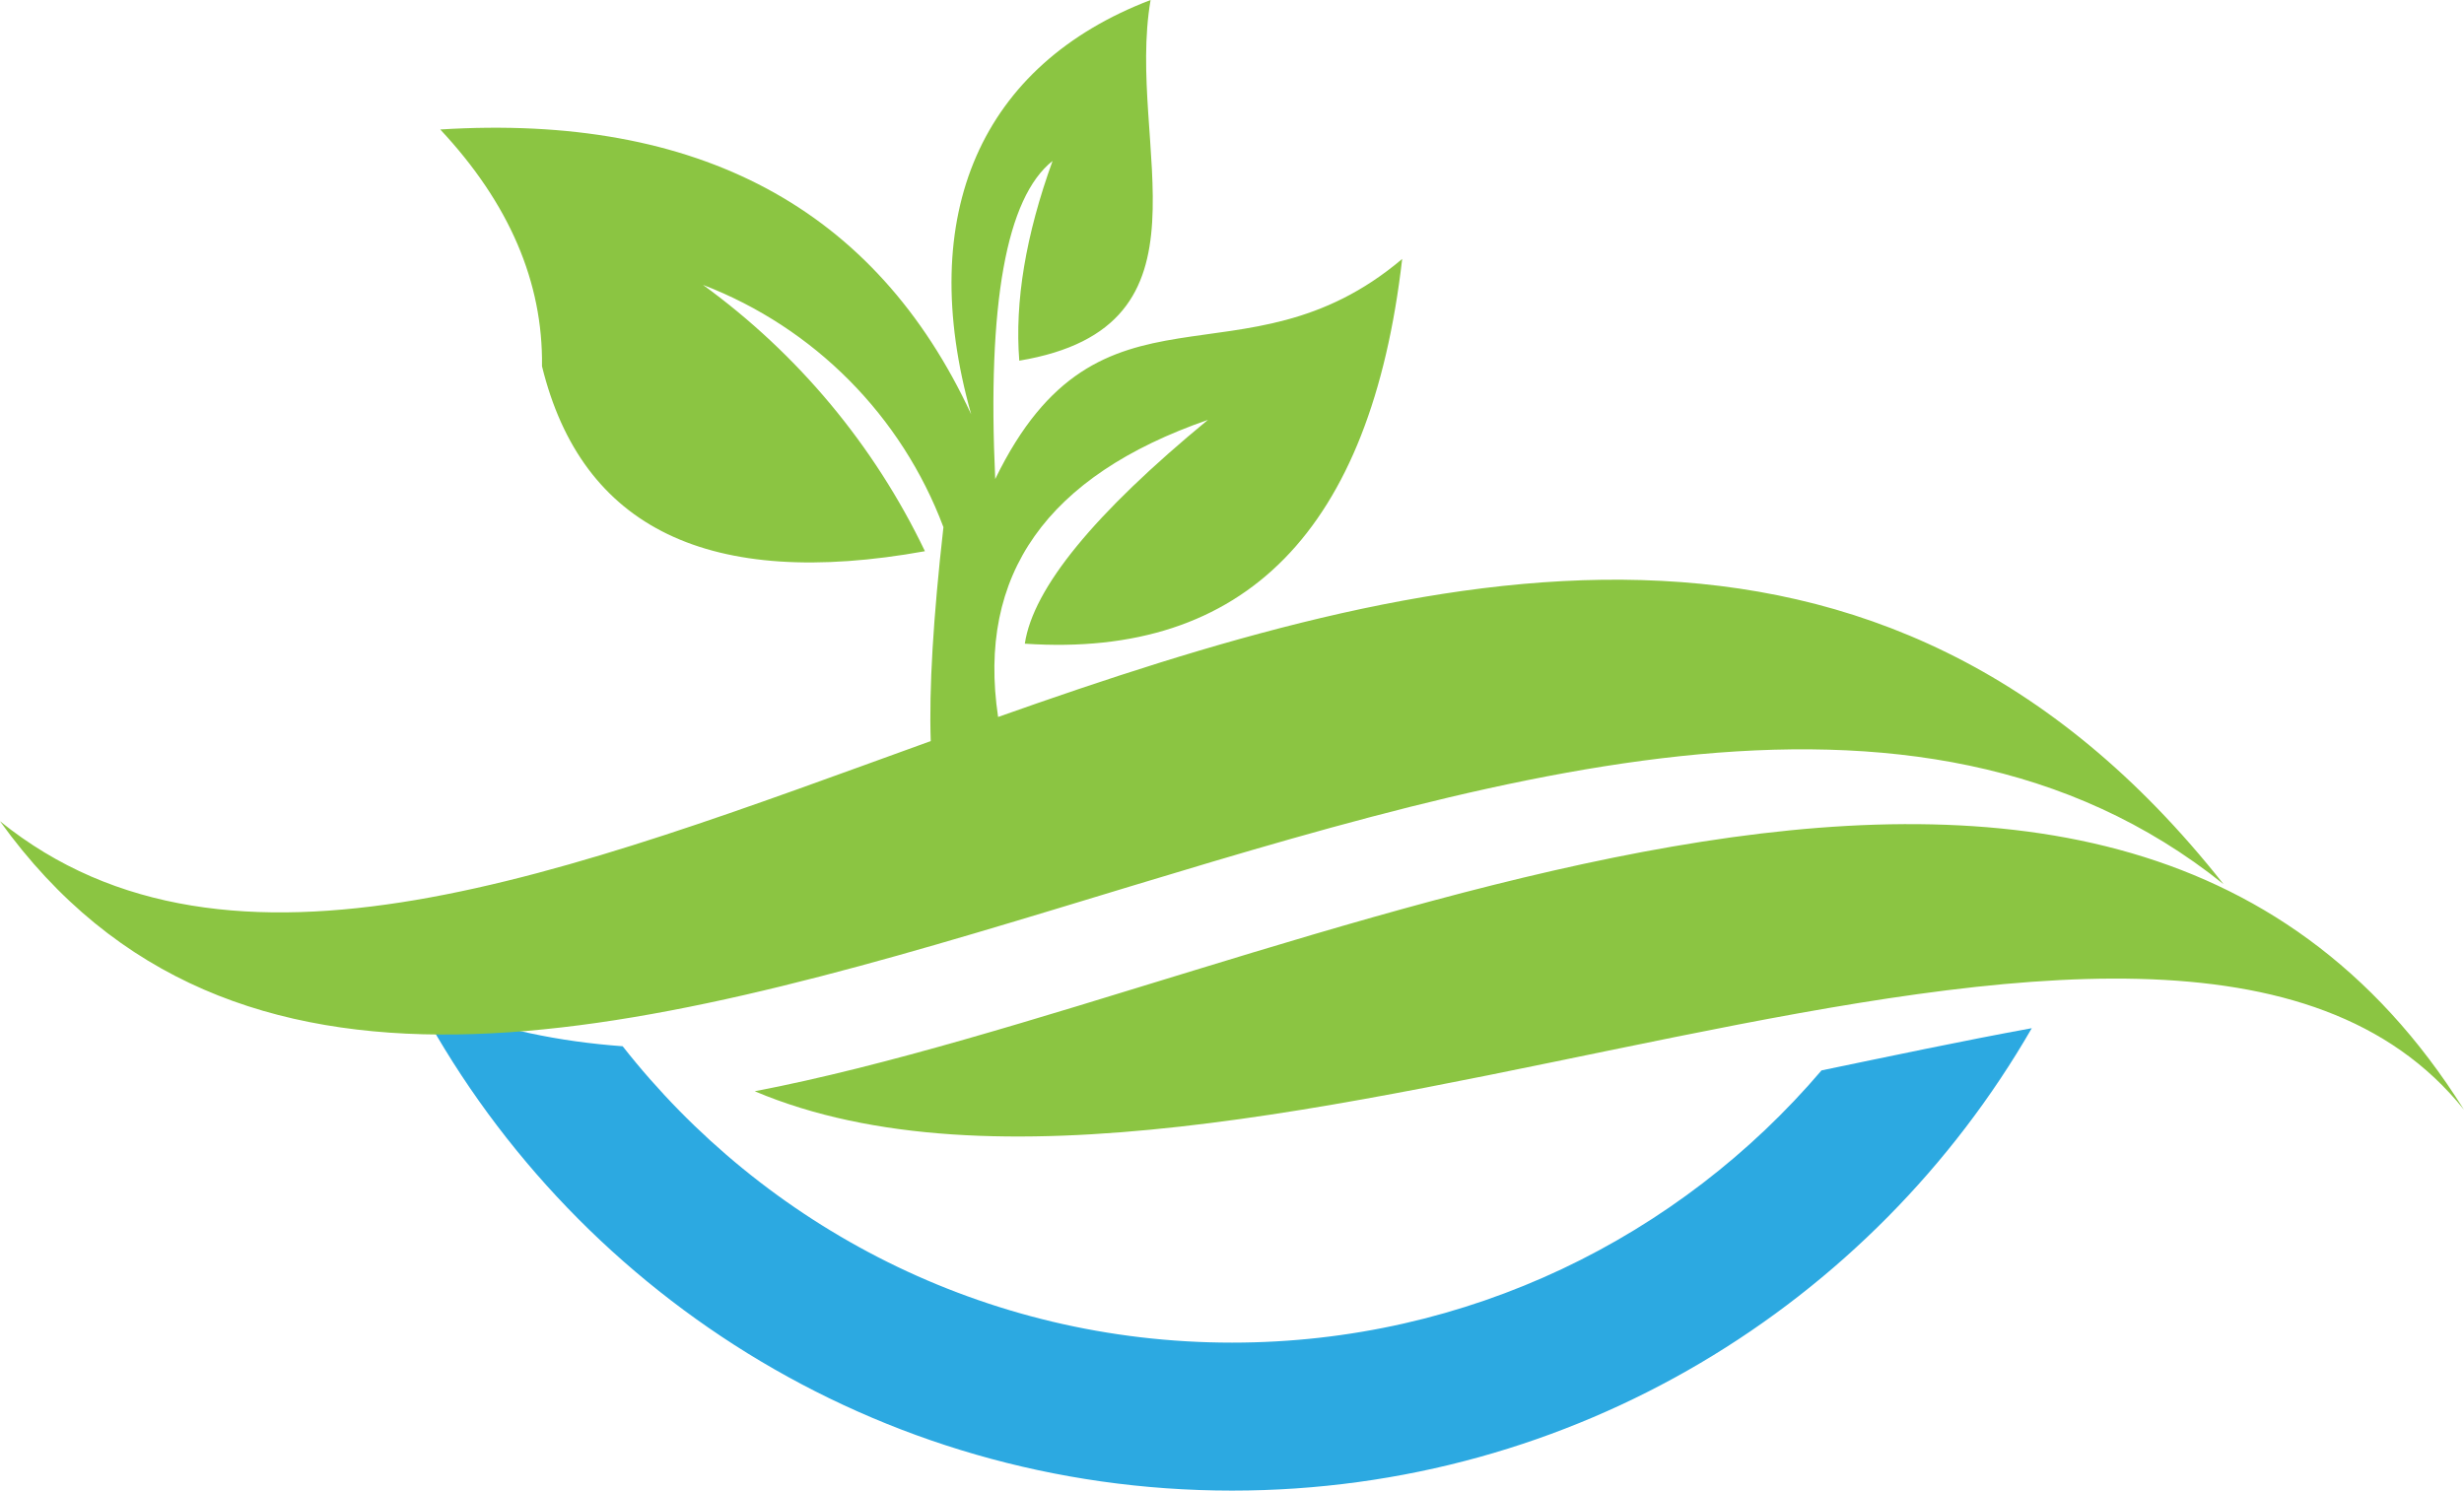 <?xml version="1.0" encoding="utf-8"?>
<!-- Generator: Adobe Illustrator 16.0.3, SVG Export Plug-In . SVG Version: 6.00 Build 0)  -->
<!DOCTYPE svg PUBLIC "-//W3C//DTD SVG 1.1//EN" "http://www.w3.org/Graphics/SVG/1.1/DTD/svg11.dtd">
<svg version="1.1" id="Layer_1" xmlns="http://www.w3.org/2000/svg" xmlns:xlink="http://www.w3.org/1999/xlink" x="0px" y="0px"
	 width="1350.871px" height="817.328px" viewBox="0 0 1350.871 817.328" enable-background="new 0 0 1350.871 817.328"
	 xml:space="preserve">
<g>
	<g>
		<g>
			<path fill-rule="evenodd" clip-rule="evenodd" fill="#2CA9E1" d="M1113.91,563.778L1113.91,563.778
				c-87.357,151.544-250.988,253.55-438.463,253.55c-194.883,0-363.98-110.239-448.425-271.752
				c4.488,2.079,9.059,4.052,13.715,5.917c32.223,12.896,66.158,19.678,100.637,22.193
				c77.733,98.948,198.483,162.507,334.073,162.507c129.436,0,245.331-57.925,323.194-149.266
				C1036.675,579.038,1075.228,570.865,1113.91,563.778L1113.91,563.778z M1086.19,419.52L1086.19,419.52l-0.069,0.283l4.014-0.497
				L1086.19,419.52z"/>
			<path fill-rule="evenodd" clip-rule="evenodd" fill="#8BC542" d="M1350.871,608.509
				c-162.263-202.964-677.243,99.704-937.092-10.145C703.466,542.763,1153.221,292.791,1350.871,608.509L1350.871,608.509z
				 M532.442,227.175L532.442,227.175C480.021,114.207,383.008,62.153,241.364,70.998c37.796,40.411,56.389,83.688,55.785,129.825
				c21.795,88.895,91.769,122.7,209.943,101.417c-27.804-58.032-69.652-108.221-121.706-146.04
				c60.922,23.408,108.893,71.754,131.843,132.845c-5.611,49.668-7.927,88.757-6.957,117.303
				C311.582,478.164,126.125,552.227,0,450.29c255.041,355.028,879.733-237.418,1219.027,34.502
				c-188.92-239.415-437.5-174.617-671.823-91.662c-11.658-77.955,26.673-132.233,115.048-162.905
				c-62.367,51.366-95.851,92.274-100.4,122.723c120.766,8.126,189.722-62.176,206.885-210.96
				c-87.526,74.071-165.473,2.011-223.115,120.682c-4.427-96.149,6.063-154.319,31.443-174.425
				c-14.716,40.655-20.801,77.167-18.248,109.52C670.875,179.043,617.025,79.751,630.809,0
				C538.252,35.365,501.412,117.196,532.442,227.175z"/>
		</g>
	</g>
</g>
</svg>
